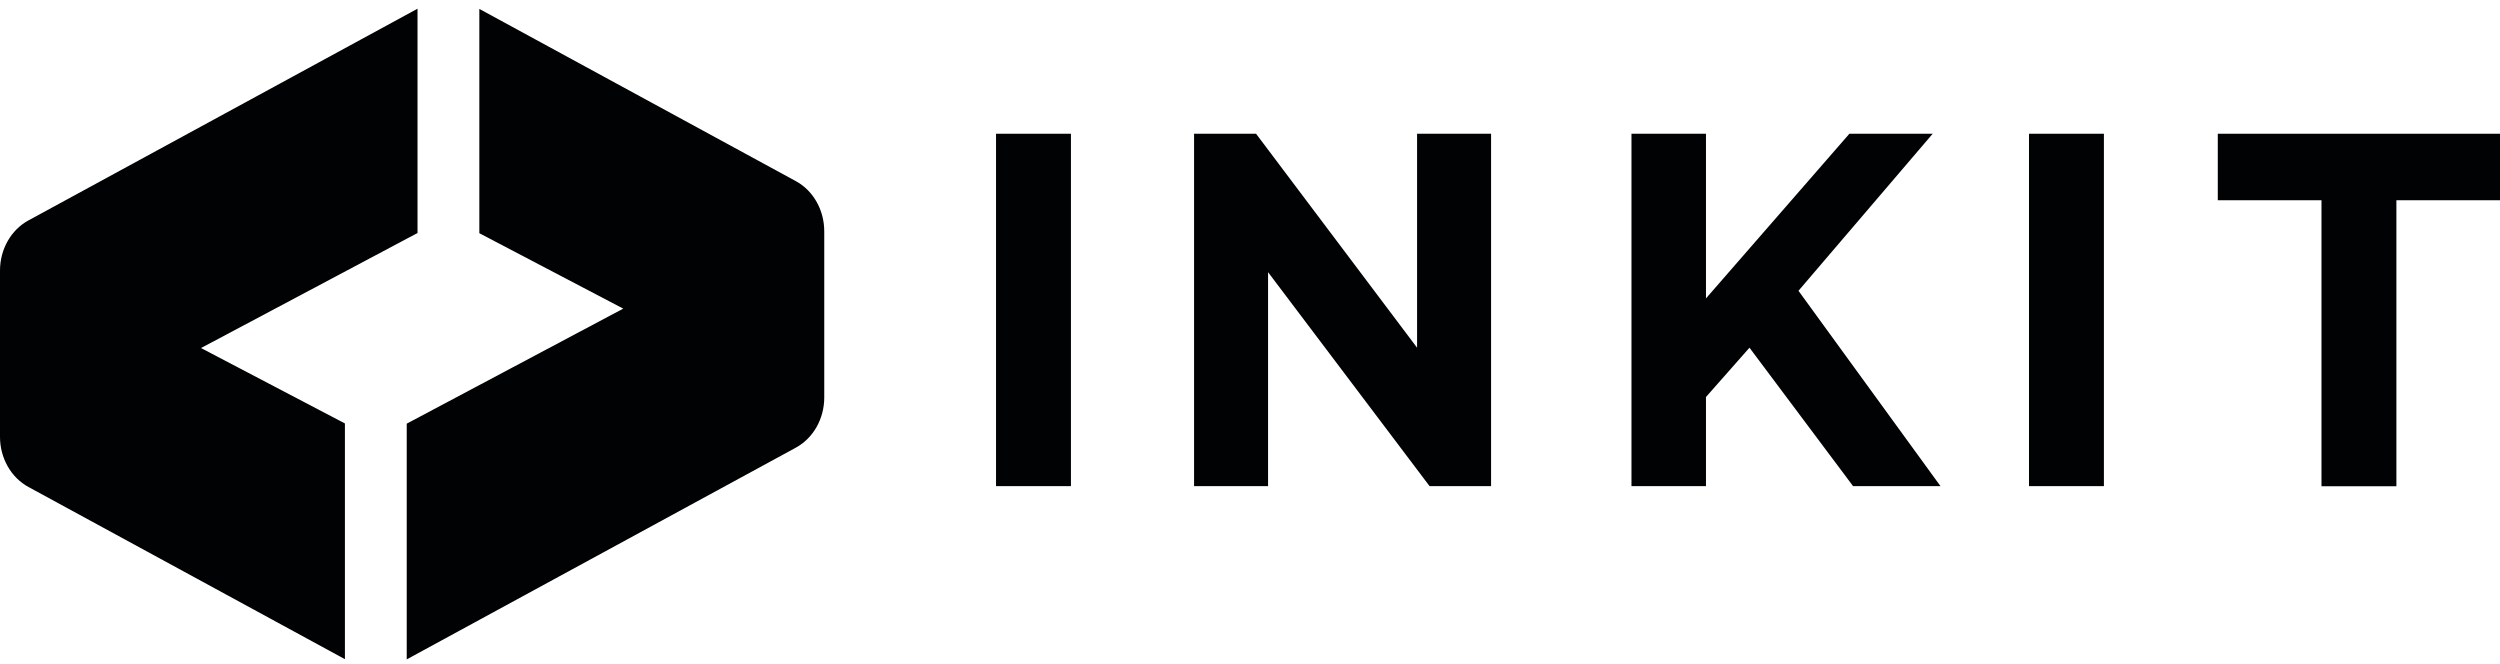 <svg width="256" height="68" viewBox="0 0 256 68" fill="none" xmlns="http://www.w3.org/2000/svg">
<path d="M49.084 0.89V23.881L63.819 31.603L41.649 43.383V67.521L81.484 45.846C83.276 44.876 84.403 42.881 84.403 40.708V23.68C84.403 21.507 83.276 19.512 81.484 18.543L49.084 0.913V0.89Z" fill="#010203"/>
<path d="M42.754 0.892L2.919 22.567C1.126 23.536 0 25.531 0 27.704V44.732C0 46.905 1.126 48.9 2.919 49.87L35.319 67.5V43.362L20.583 35.639L42.754 23.86V0.869V0.892Z" fill="#010203"/>
<path d="M101.994 13.696H109.664V49.78H101.994V13.696Z" fill="#010203"/>
<path d="M152.686 13.696V49.78H146.389L129.85 27.871V49.78H122.272V13.696H128.621L145.108 35.605V13.696H152.686V13.696Z" fill="#010203"/>
<path d="M179.147 35.605L174.692 40.653V49.78H167.063V13.696H174.692V30.557L189.377 13.696H197.907L184.164 29.777L198.706 49.78H189.756L179.147 35.605Z" fill="#010203"/>
<path d="M207.77 13.696H215.44V49.78H207.77V13.696Z" fill="#010203"/>
<path d="M237.711 20.505H227.102V13.696H256V20.505H245.391V49.792H237.721V20.505H237.711Z" fill="#010203"/>
</svg>
